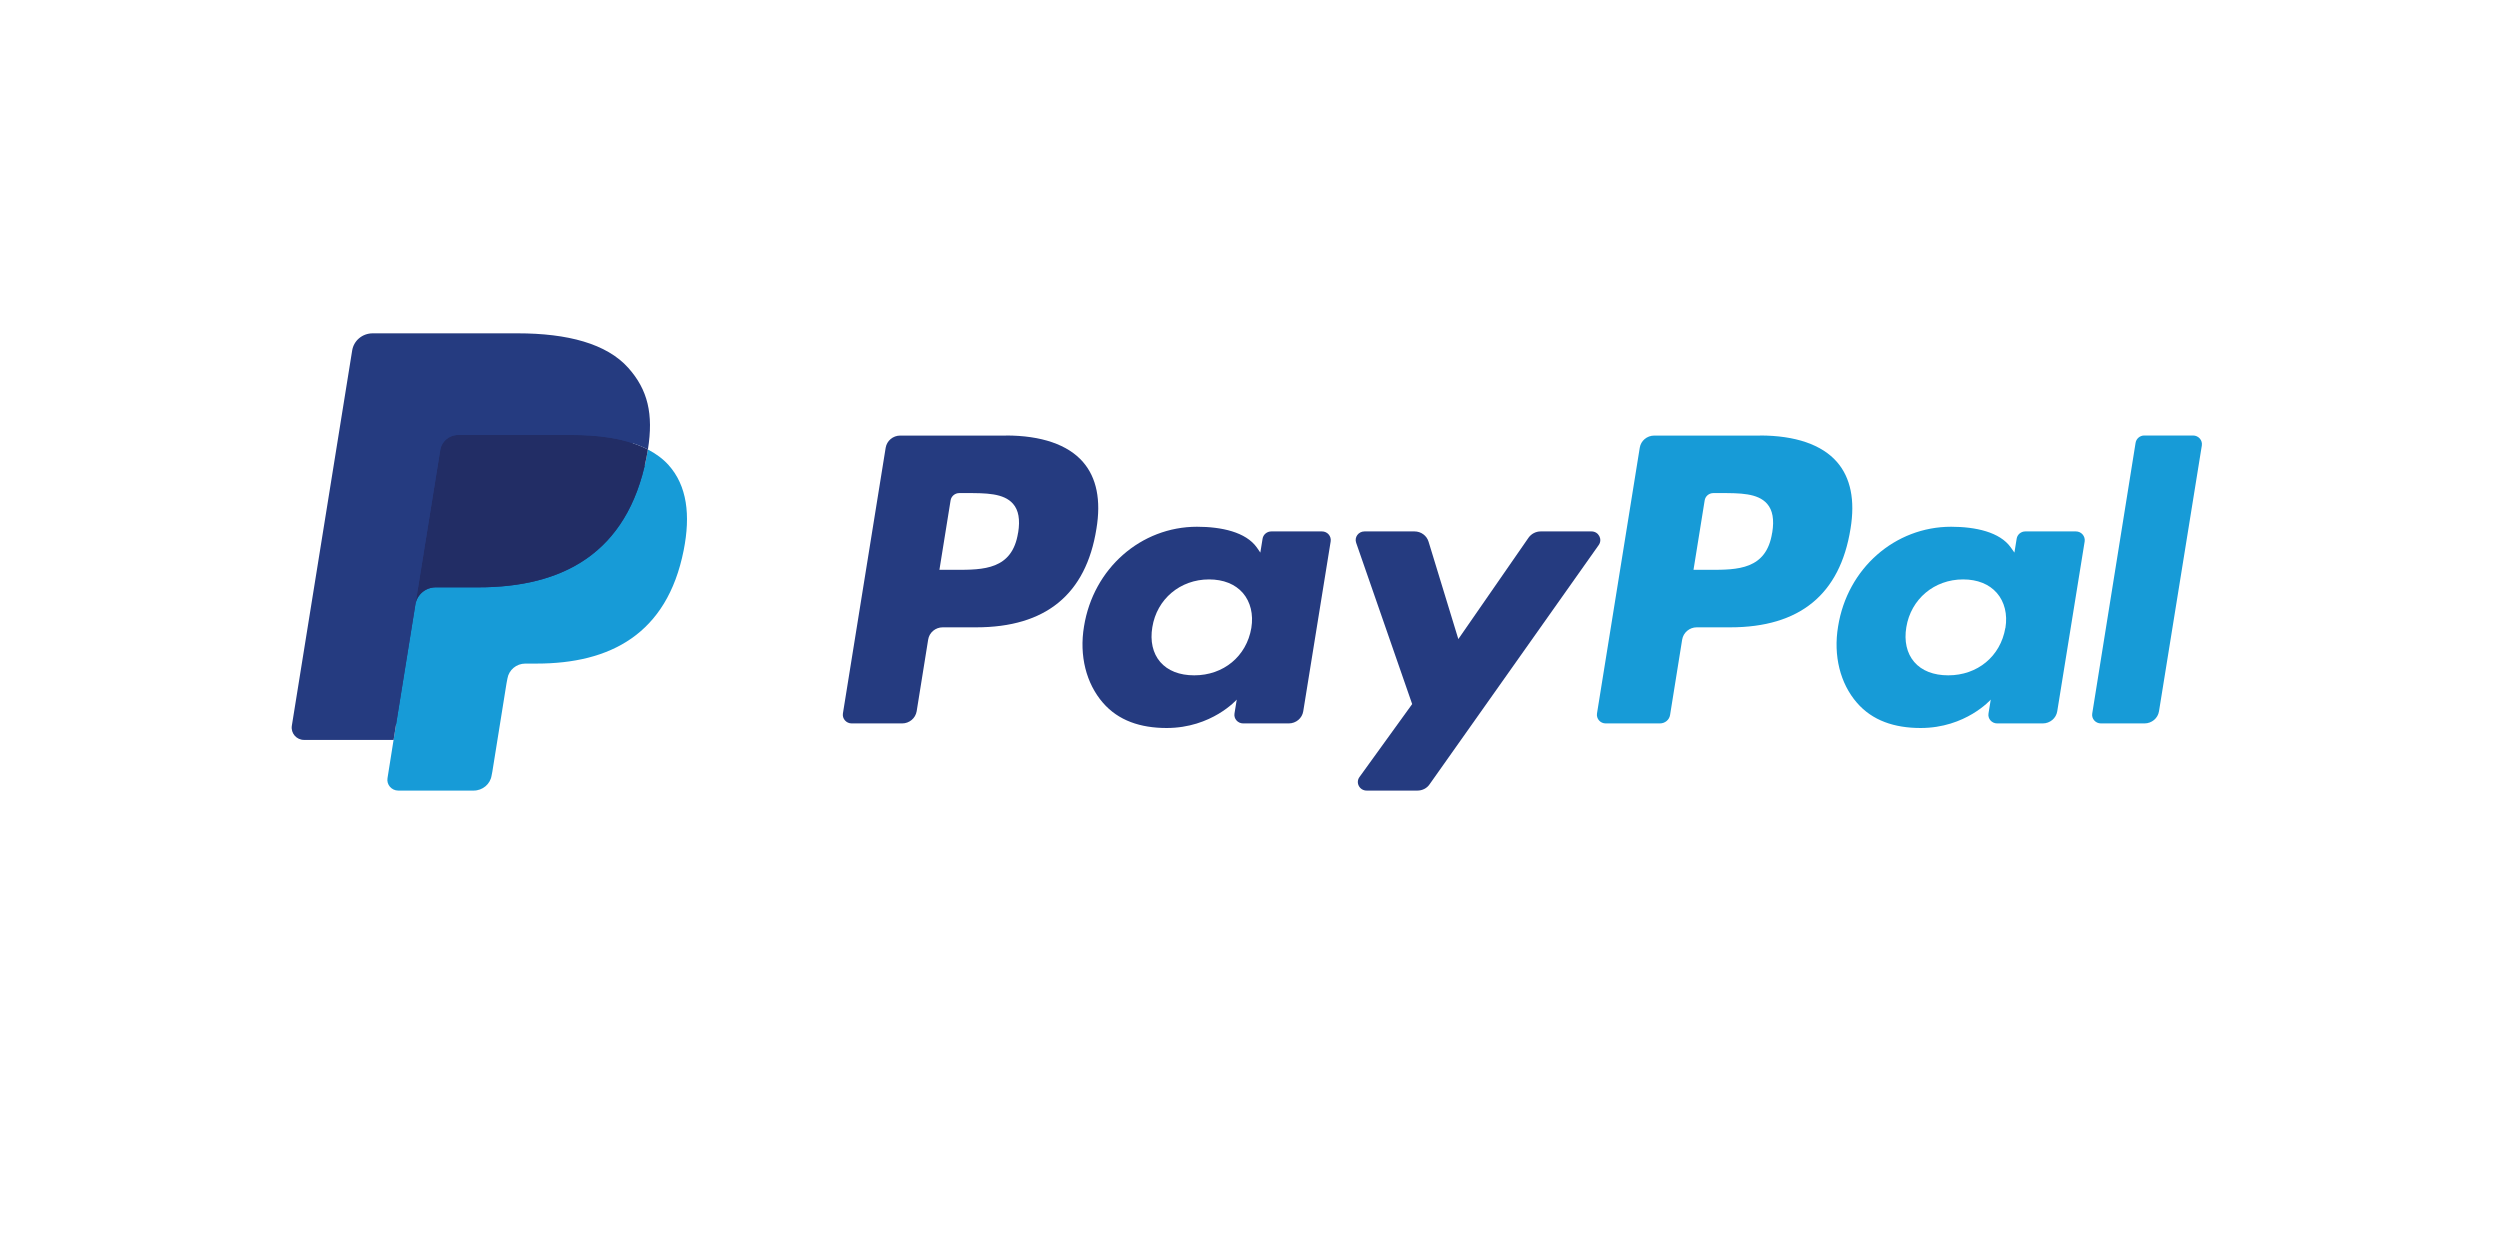<svg width="30" height="15" viewBox="0 0 30 15" fill="none" xmlns="http://www.w3.org/2000/svg">
<rect width="30" height="15" fill="white"/>
<g clip-path="url(#clip0_506_4706)">
<path d="M12.217 6.392C12.148 6.838 11.8 6.838 11.464 6.838H11.273L11.407 6.005C11.415 5.954 11.46 5.917 11.511 5.917H11.599C11.828 5.917 12.044 5.917 12.156 6.045C12.223 6.121 12.243 6.235 12.218 6.391L12.217 6.392ZM12.071 5.227H10.802C10.716 5.227 10.642 5.289 10.628 5.373L10.115 8.561C10.105 8.624 10.155 8.681 10.22 8.681H10.826C10.912 8.681 10.986 8.619 11 8.535L11.138 7.675C11.151 7.591 11.225 7.528 11.312 7.528H11.713C12.549 7.528 13.032 7.132 13.157 6.346C13.214 6.003 13.16 5.733 12.996 5.544C12.816 5.336 12.496 5.226 12.071 5.226V5.227Z" fill="#253B80"/>
<path d="M15.016 7.536C14.958 7.876 14.682 8.104 14.331 8.104C14.154 8.104 14.014 8.049 13.923 7.944C13.833 7.84 13.8 7.691 13.828 7.526C13.882 7.189 14.162 6.953 14.508 6.953C14.681 6.953 14.821 7.009 14.914 7.115C15.006 7.222 15.043 7.372 15.016 7.536ZM15.863 6.377H15.256C15.204 6.377 15.159 6.414 15.151 6.464L15.124 6.631L15.082 6.57C14.95 6.384 14.657 6.321 14.364 6.321C13.693 6.321 13.12 6.819 13.008 7.518C12.95 7.867 13.033 8.2 13.235 8.433C13.42 8.647 13.685 8.736 14 8.736C14.541 8.736 14.841 8.395 14.841 8.395L14.814 8.561C14.803 8.624 14.853 8.681 14.918 8.681H15.465C15.552 8.681 15.626 8.619 15.639 8.535L15.968 6.497C15.978 6.434 15.929 6.377 15.864 6.377H15.863Z" fill="#253B80"/>
<path d="M19.098 6.377H18.488C18.43 6.377 18.375 6.406 18.342 6.453L17.5 7.669L17.143 6.501C17.121 6.427 17.052 6.377 16.974 6.377H16.374C16.301 6.377 16.25 6.447 16.274 6.514L16.946 8.449L16.314 9.324C16.264 9.392 16.314 9.487 16.4 9.487H17.009C17.067 9.487 17.122 9.46 17.154 9.413L19.185 6.54C19.233 6.471 19.183 6.377 19.098 6.377L19.098 6.377Z" fill="#253B80"/>
<path d="M21.266 6.392C21.197 6.838 20.849 6.838 20.513 6.838H20.322L20.456 6.005C20.464 5.954 20.508 5.917 20.561 5.917H20.648C20.877 5.917 21.093 5.917 21.205 6.045C21.272 6.121 21.292 6.235 21.267 6.391L21.266 6.392ZM21.119 5.227H19.851C19.764 5.227 19.69 5.289 19.677 5.373L19.164 8.561C19.154 8.624 19.203 8.681 19.268 8.681H19.919C19.98 8.681 20.032 8.638 20.041 8.579L20.186 7.675C20.2 7.591 20.274 7.528 20.36 7.528H20.762C21.598 7.528 22.08 7.132 22.206 6.346C22.263 6.003 22.208 5.733 22.044 5.544C21.863 5.336 21.544 5.226 21.119 5.226V5.227Z" fill="#179BD7"/>
<path d="M24.064 7.536C24.006 7.876 23.73 8.104 23.379 8.104C23.203 8.104 23.061 8.049 22.971 7.944C22.881 7.84 22.848 7.691 22.876 7.526C22.931 7.189 23.211 6.953 23.557 6.953C23.729 6.953 23.869 7.009 23.962 7.115C24.055 7.222 24.092 7.372 24.065 7.536H24.064ZM24.911 6.377H24.304C24.252 6.377 24.208 6.414 24.2 6.464L24.173 6.631L24.13 6.57C23.999 6.384 23.706 6.321 23.413 6.321C22.741 6.321 22.168 6.819 22.057 7.518C21.999 7.867 22.081 8.2 22.283 8.433C22.468 8.647 22.733 8.736 23.048 8.736C23.589 8.736 23.889 8.395 23.889 8.395L23.862 8.561C23.851 8.624 23.901 8.681 23.966 8.681H24.513C24.6 8.681 24.674 8.619 24.687 8.535L25.016 6.497C25.025 6.434 24.976 6.377 24.911 6.377H24.911Z" fill="#179BD7"/>
<path d="M25.627 5.314L25.107 8.561C25.096 8.624 25.146 8.681 25.211 8.681H25.734C25.821 8.681 25.895 8.619 25.908 8.535L26.422 5.346C26.432 5.283 26.382 5.226 26.317 5.226H25.731C25.679 5.226 25.635 5.264 25.627 5.314L25.627 5.314Z" fill="#179BD7"/>
<path d="M4.848 9.301L4.945 8.697L4.729 8.692H3.697L4.414 4.235C4.416 4.222 4.423 4.209 4.434 4.2C4.444 4.191 4.458 4.186 4.473 4.186H6.213C6.79 4.186 7.189 4.304 7.397 4.536C7.495 4.645 7.557 4.759 7.587 4.885C7.618 5.017 7.619 5.173 7.588 5.365L7.586 5.379V5.502L7.684 5.556C7.766 5.599 7.831 5.648 7.881 5.704C7.965 5.797 8.019 5.915 8.041 6.056C8.065 6.201 8.057 6.373 8.018 6.567C7.974 6.791 7.902 6.987 7.805 7.146C7.716 7.293 7.602 7.415 7.466 7.51C7.337 7.599 7.184 7.667 7.01 7.711C6.842 7.754 6.65 7.776 6.44 7.776H6.304C6.208 7.776 6.114 7.81 6.04 7.871C5.966 7.934 5.917 8.019 5.902 8.113L5.891 8.167L5.72 9.231L5.712 9.271C5.71 9.283 5.706 9.289 5.701 9.294C5.697 9.298 5.69 9.3 5.684 9.3H4.848V9.301Z" fill="#253B80"/>
<path d="M7.775 5.394C7.77 5.427 7.764 5.46 7.757 5.494C7.527 6.648 6.743 7.048 5.74 7.048H5.23C5.107 7.048 5.004 7.135 4.985 7.253L4.723 8.878L4.65 9.338C4.637 9.416 4.699 9.487 4.779 9.487H5.684C5.791 9.487 5.883 9.41 5.899 9.307L5.908 9.261L6.078 8.201L6.089 8.143C6.106 8.039 6.197 7.963 6.304 7.963H6.44C7.317 7.963 8.004 7.614 8.204 6.604C8.288 6.181 8.245 5.829 8.023 5.581C7.956 5.506 7.872 5.445 7.775 5.394H7.775Z" fill="#179BD7"/>
<path d="M7.535 5.3C7.5 5.29 7.464 5.281 7.427 5.273C7.389 5.265 7.351 5.257 7.312 5.251C7.174 5.229 7.024 5.219 6.862 5.219H5.498C5.464 5.219 5.433 5.227 5.404 5.24C5.341 5.27 5.294 5.328 5.283 5.4L4.993 7.201L4.985 7.253C5.004 7.135 5.107 7.048 5.23 7.048H5.74C6.743 7.048 7.527 6.648 7.757 5.494C7.764 5.46 7.77 5.427 7.775 5.394C7.717 5.364 7.654 5.338 7.586 5.316C7.57 5.31 7.552 5.305 7.535 5.3Z" fill="#222D65"/>
<path d="M5.283 5.4C5.294 5.329 5.341 5.27 5.404 5.241C5.433 5.227 5.464 5.22 5.498 5.22H6.862C7.023 5.22 7.174 5.23 7.312 5.252C7.351 5.258 7.389 5.265 7.427 5.273C7.463 5.281 7.5 5.291 7.535 5.301C7.552 5.306 7.569 5.311 7.586 5.317C7.654 5.338 7.716 5.364 7.775 5.394C7.843 4.968 7.774 4.677 7.539 4.414C7.28 4.124 6.811 4 6.212 4H4.472C4.349 4 4.245 4.087 4.226 4.206L3.502 8.709C3.488 8.798 3.557 8.879 3.649 8.879H4.723L4.993 7.201L5.283 5.4Z" fill="#253B80"/>
</g>
<defs>
<clipPath id="clip0_506_4706">
<rect width="23" height="6" fill="white" transform="translate(3.5 4)"/>
</clipPath>
</defs>
</svg>

